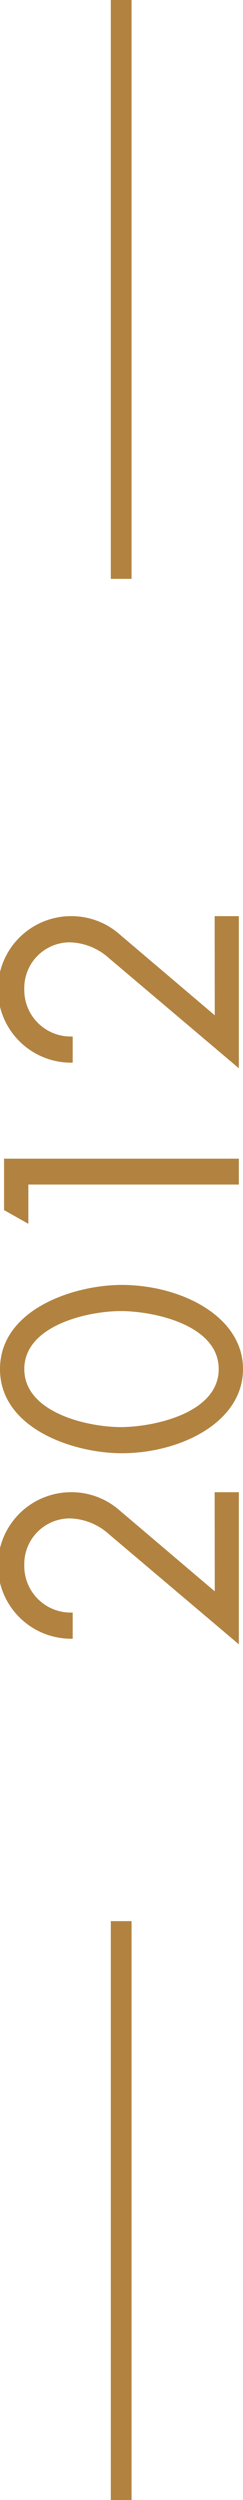 <svg id="Layer_1" data-name="Layer 1" xmlns="http://www.w3.org/2000/svg" viewBox="0 0 23.4 240.6"><defs><style>.cls-1{fill:#b28340;}.cls-2{fill:none;stroke:#b28340;stroke-miterlimit:10;stroke-width:2px;}</style></defs><title>2012</title><path class="cls-1" d="M20.67,143.61H23v14.64L10.5,147.66a5.84,5.84,0,0,0-3.78-1.53,4.39,4.39,0,0,0-4.38,4.5A4.47,4.47,0,0,0,7,155.19v2.52a7.05,7.05,0,0,1-.3-14.1,7,7,0,0,1,4.77,1.71l9.21,7.83Z"/><path class="cls-1" d="M11.73,123.66c5.58,0,11.67,2.94,11.67,8.1s-6.09,8.1-11.67,8.1c-4.65,0-11.73-2.37-11.73-8.1S7.08,123.66,11.73,123.66Zm.12,13.68c3.18-.06,9.21-1.41,9.21-5.58s-6-5.52-9.21-5.58-9.51,1.32-9.51,5.58S8.64,137.4,11.85,137.34Z"/><path class="cls-1" d="M2.73,117.78.39,116.46v-4.95H23V114H2.73Z"/><path class="cls-1" d="M20.67,88.17H23v14.64L10.5,92.22a5.84,5.84,0,0,0-3.78-1.53,4.39,4.39,0,0,0-4.38,4.5A4.47,4.47,0,0,0,7,99.75v2.52a7.05,7.05,0,0,1-.3-14.1,7,7,0,0,1,4.77,1.71l9.21,7.83Z"/><line class="cls-2" x1="11.67" x2="11.67" y2="55.71"/><line class="cls-2" x1="11.67" y1="184.89" x2="11.67" y2="240.6"/></svg>